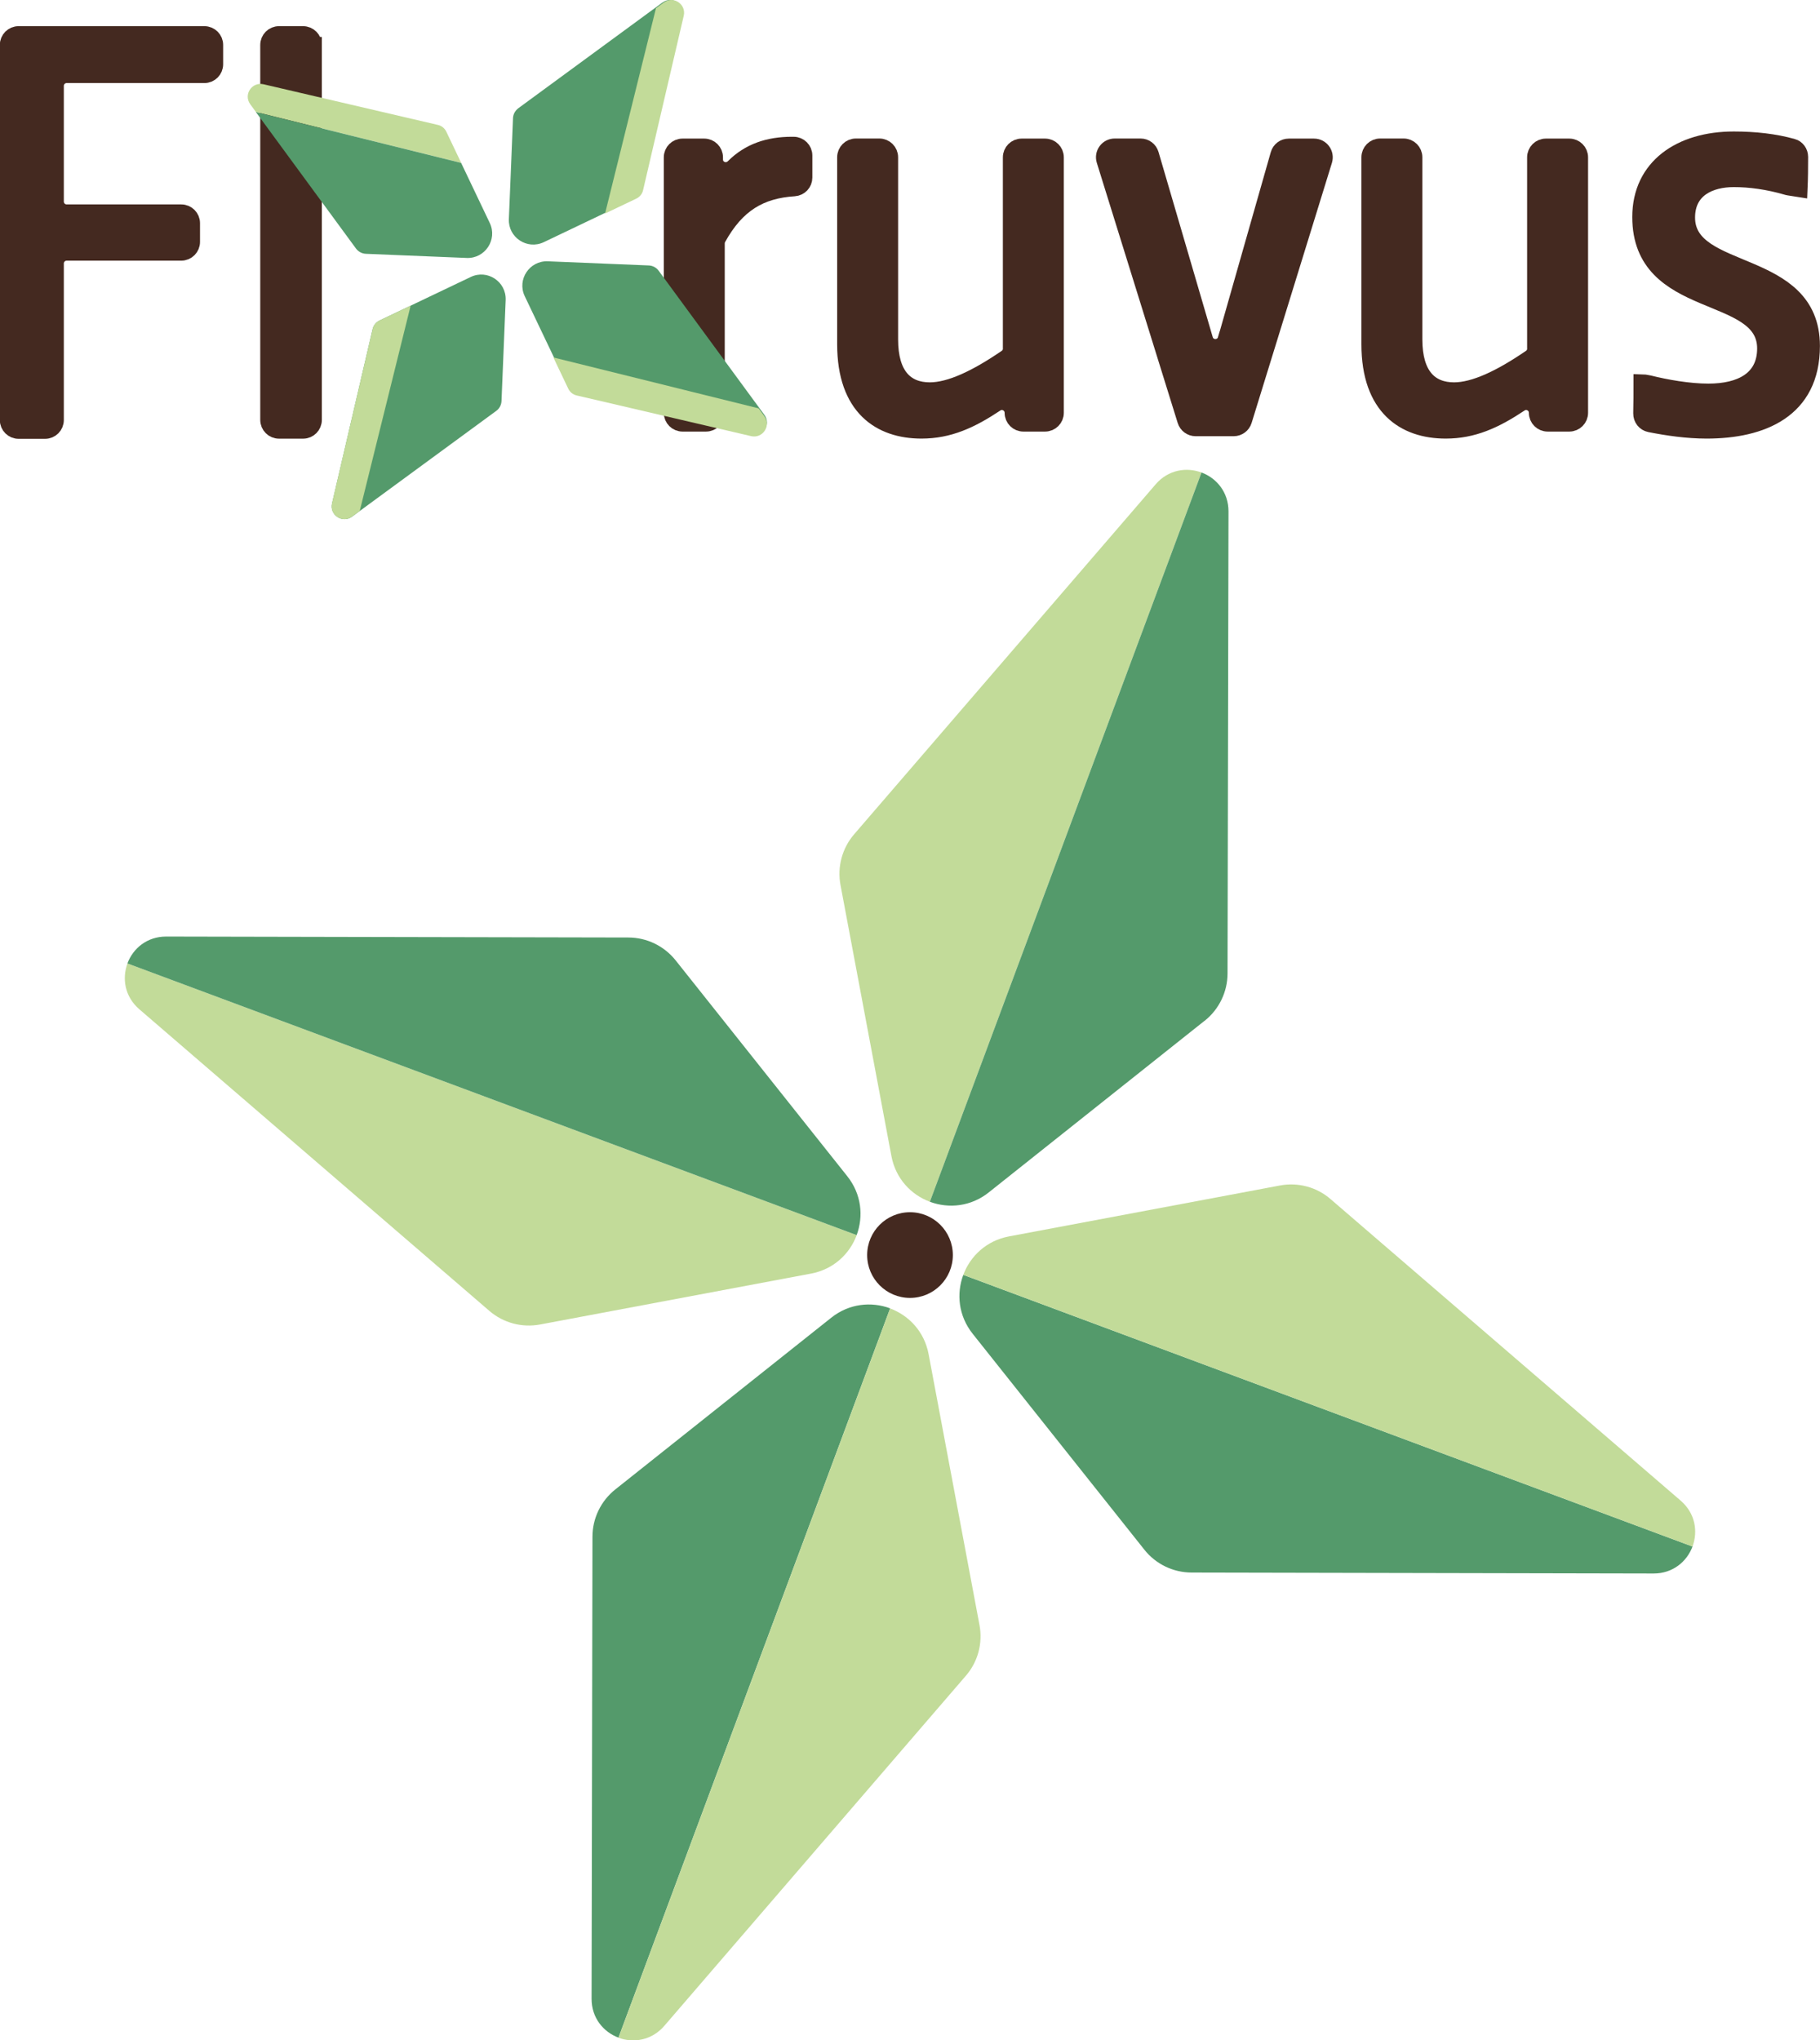 <?xml version="1.0" encoding="UTF-8"?>
<svg id="Laag_1" data-name="Laag 1" xmlns="http://www.w3.org/2000/svg" viewBox="0 0 228.12 255.72">
  <defs>
    <style>
      .cls-1 {
        stroke: #442920;
        stroke-miterlimit: 10;
        stroke-width: 2px;
      }

      .cls-1, .cls-2 {
        fill: #442920;
      }

      .cls-2, .cls-3, .cls-4 {
        stroke-width: 0px;
      }

      .cls-3 {
        fill: #c2db99;
      }

      .cls-4 {
        fill: #549a6b;
      }
    </style>
  </defs>
  <g>
    <path class="cls-4" d="M111.57,163.98l-34.05,91.4c-1.88-.7-3.38-2.47-3.37-4.88l.11-57.9c0-2.31,1.06-4.5,2.88-5.94l27.05-21.51c2.23-1.78,5.03-2.05,7.39-1.17Z"/>
    <path class="cls-3" d="M107.38,154.8c-.88,2.36-2.9,4.29-5.72,4.82l-33.96,6.38c-2.28.43-4.62-.2-6.37-1.71l-43.87-37.8c-1.83-1.58-2.18-3.86-1.48-5.74l91.4,34.05Z"/>
    <path class="cls-3" d="M150.6,59.22l-34.05,91.4c-2.36-.88-4.29-2.91-4.82-5.73l-6.38-33.96c-.43-2.27.2-4.62,1.71-6.37l37.8-43.87c1.57-1.82,3.85-2.17,5.74-1.47Z"/>
    <path class="cls-4" d="M212.14,193.83c-.7,1.88-2.46,3.38-4.87,3.38l-57.91-.12c-2.31,0-4.5-1.06-5.93-2.87l-21.51-27.05c-1.79-2.25-2.06-5.03-1.18-7.39l91.4,34.05Z"/>
    <path class="cls-4" d="M107.38,154.8L15.97,120.75c.7-1.88,2.46-3.38,4.88-3.37l57.9.12c2.32,0,4.5,1.06,5.94,2.87l21.51,27.05c1.79,2.25,2.05,5.03,1.17,7.39Z"/>
    <path class="cls-3" d="M212.14,193.83l-91.4-34.05c.88-2.36,2.91-4.29,5.73-4.82l33.96-6.38c2.27-.43,4.62.2,6.36,1.72l43.88,37.79c1.82,1.58,2.17,3.85,1.47,5.74Z"/>
    <path class="cls-4" d="M150.99,127.93l-27.05,21.51c-2.24,1.79-5.03,2.06-7.39,1.18l34.05-91.4c1.88.7,3.38,2.46,3.38,4.87l-.12,57.91c0,2.31-1.06,4.5-2.87,5.94Z"/>
    <path class="cls-3" d="M121.05,210.04l-37.79,43.87c-1.57,1.82-3.86,2.18-5.74,1.48l34.05-91.4c2.36.88,4.29,2.91,4.82,5.72l6.38,33.96c.43,2.28-.2,4.62-1.72,6.37Z"/>
    <circle class="cls-2" cx="114.06" cy="157.3" r="5.37"/>
  </g>
  <g>
    <g>
      <path class="cls-1" d="M2.35,4.28h23.27c.74,0,1.35.6,1.35,1.35v2.43c0,.74-.6,1.35-1.35,1.35H8.35c-.74,0-1.35.6-1.35,1.35v14.51c0,.74.6,1.35,1.35,1.35h14.37c.74,0,1.35.6,1.35,1.35v2.35c0,.74-.6,1.35-1.35,1.35h-14.37c-.74,0-1.35.6-1.35,1.35v19.63c0,.74-.6,1.35-1.35,1.35h-3.32c-.74,0-1.35-.6-1.35-1.35V5.63c0-.74.6-1.35,1.35-1.35Z"/>
      <path class="cls-1" d="M39.34,5.63v47c0,.74-.6,1.35-1.35,1.35h-3.02c-.74,0-1.35-.6-1.35-1.35V5.63c0-.74.6-1.35,1.35-1.35h3.02c.74,0,1.35.6,1.35,1.35Z"/>
      <path class="cls-1" d="M89.62,19.99c0,1.22,1.47,1.78,2.33.91,1.95-1.95,4.4-2.76,7.31-2.76.07,0,.14,0,.21,0,.74,0,1.35.6,1.35,1.35v2.77c0,.71-.55,1.29-1.26,1.34-4.25.27-7.2,2-9.55,6.25-.11.2-.17.44-.17.67v21.22c0,.74-.6,1.35-1.35,1.35h-2.94c-.74,0-1.35-.6-1.35-1.35V19.72c0-.74.6-1.35,1.35-1.35h2.72c.74,0,1.35.6,1.35,1.35v.28Z"/>
      <path class="cls-1" d="M126.7,43.7v-23.98c0-.74.6-1.35,1.35-1.35h2.94c.74,0,1.35.6,1.35,1.35v32.02c0,.74-.6,1.35-1.35,1.35h-2.72c-.74,0-1.35-.6-1.35-1.35h0c0-1.07-1.19-1.72-2.08-1.13-3.15,2.1-5.92,3.36-9.34,3.36-5.19,0-9.57-2.89-9.57-10.83v-23.43c0-.74.6-1.35,1.35-1.35h2.94c.74,0,1.35.6,1.35,1.35v22.83c0,4.52,2,6.38,4.97,6.38,2.54,0,5.82-1.54,9.58-4.12.37-.25.59-.67.59-1.11Z"/>
      <path class="cls-1" d="M153.64,42.52l6.6-23.17c.16-.58.69-.98,1.29-.98h3.17c.91,0,1.55.88,1.29,1.74l-10.07,32.61c-.17.56-.7.95-1.29.95h-4.77c-.59,0-1.11-.38-1.29-.95l-10.14-32.61c-.27-.87.38-1.75,1.29-1.75h3.24c.6,0,1.12.39,1.29.97l6.79,23.19c.38,1.3,2.22,1.29,2.59,0Z"/>
      <path class="cls-1" d="M192.41,43.7v-23.98c0-.74.6-1.35,1.35-1.35h2.94c.74,0,1.35.6,1.35,1.35v32.02c0,.74-.6,1.35-1.35,1.35h-2.72c-.74,0-1.35-.6-1.35-1.35h0c0-1.07-1.19-1.72-2.08-1.13-3.15,2.1-5.92,3.36-9.34,3.36-5.19,0-9.57-2.89-9.57-10.83v-23.43c0-.74.6-1.35,1.35-1.35h2.94c.74,0,1.35.6,1.35,1.35v22.83c0,4.52,2,6.38,4.97,6.38,2.54,0,5.82-1.54,9.58-4.12.37-.25.59-.67.59-1.11Z"/>
      <path class="cls-1" d="M224.68,18.38c.57.16.95.69.95,1.28,0,1.33-.01,2.69-.07,4.05l-1.34-.21s-.1-.02-.15-.03c-2.49-.73-4.77-1.02-6.75-1.02-2.97,0-5.86,1.26-5.86,4.82,0,7.57,15.65,4.82,15.65,16.09,0,8.08-6.3,10.61-13.2,10.61-2.45,0-4.96-.37-7.12-.8-.65-.13-1.09-.7-1.08-1.36.03-1.28.03-2.6.03-3.92.15,0,.52.07.96.15,2.08.52,4.97,1.04,7.42,1.04,4.08,0,7.12-1.56,7.12-5.41,0-7.64-15.65-4.52-15.65-16.47,0-6.3,5.04-9.72,11.72-9.72,2.65,0,5.14.28,7.35.9Z"/>
    </g>
    <g>
      <path class="cls-4" d="M65.77,37.12l5.46,11.44c.21.44.61.76,1.09.87l21.83,5.08c1.45.34,2.54-1.31,1.66-2.51l-13.26-18.08c-.29-.39-.74-.63-1.23-.65l-12.66-.52c-2.3-.09-3.88,2.29-2.89,4.37Z"/>
      <path class="cls-4" d="M46.7,41.26l-5.08,21.83c-.34,1.45,1.31,2.54,2.51,1.66l18.08-13.26c.39-.29.63-.74.65-1.23l.52-12.66c.09-2.3-2.29-3.88-4.37-2.89l-11.44,5.46c-.44.21-.76.61-.87,1.09Z"/>
      <path class="cls-3" d="M57.81,20.42l-25.73-6.38-.71-.97c-.89-1.21.21-2.85,1.66-2.51l21.83,5.09c.48.1.88.42,1.09.87l1.86,3.9Z"/>
      <path class="cls-4" d="M58.51,32.33l-12.66-.52c-.48-.02-.94-.27-1.23-.66l-12.55-17.11,25.73,6.38,3.59,7.53c.99,2.08-.59,4.47-2.89,4.38Z"/>
      <path class="cls-4" d="M83.04.31l-18.08,13.26c-.39.3-.64.74-.66,1.24l-.29,7.15-.23,5.51c-.09,2.3,2.3,3.87,4.38,2.88l10.16-4.85,1.28-.61c.44-.21.76-.61.87-1.08l5.09-21.84c.34-1.45-1.31-2.53-2.51-1.66Z"/>
      <path class="cls-3" d="M75.84,26.76l6.38-25.73.97-.71c1.21-.89,2.85.21,2.51,1.66l-5.09,21.83c-.1.48-.42.88-.87,1.09l-3.9,1.86Z"/>
      <path class="cls-3" d="M69.36,44.8l25.73,6.38.71.97c.89,1.21-.21,2.85-1.66,2.51l-21.83-5.09c-.48-.1-.88-.42-1.09-.87l-1.86-3.9Z"/>
      <path class="cls-3" d="M51.47,38.31l-6.38,25.73-.97.71c-1.21.89-2.85-.21-2.51-1.66l5.09-21.83c.1-.48.42-.88.87-1.09l3.9-1.86Z"/>
    </g>
  </g>
</svg>
